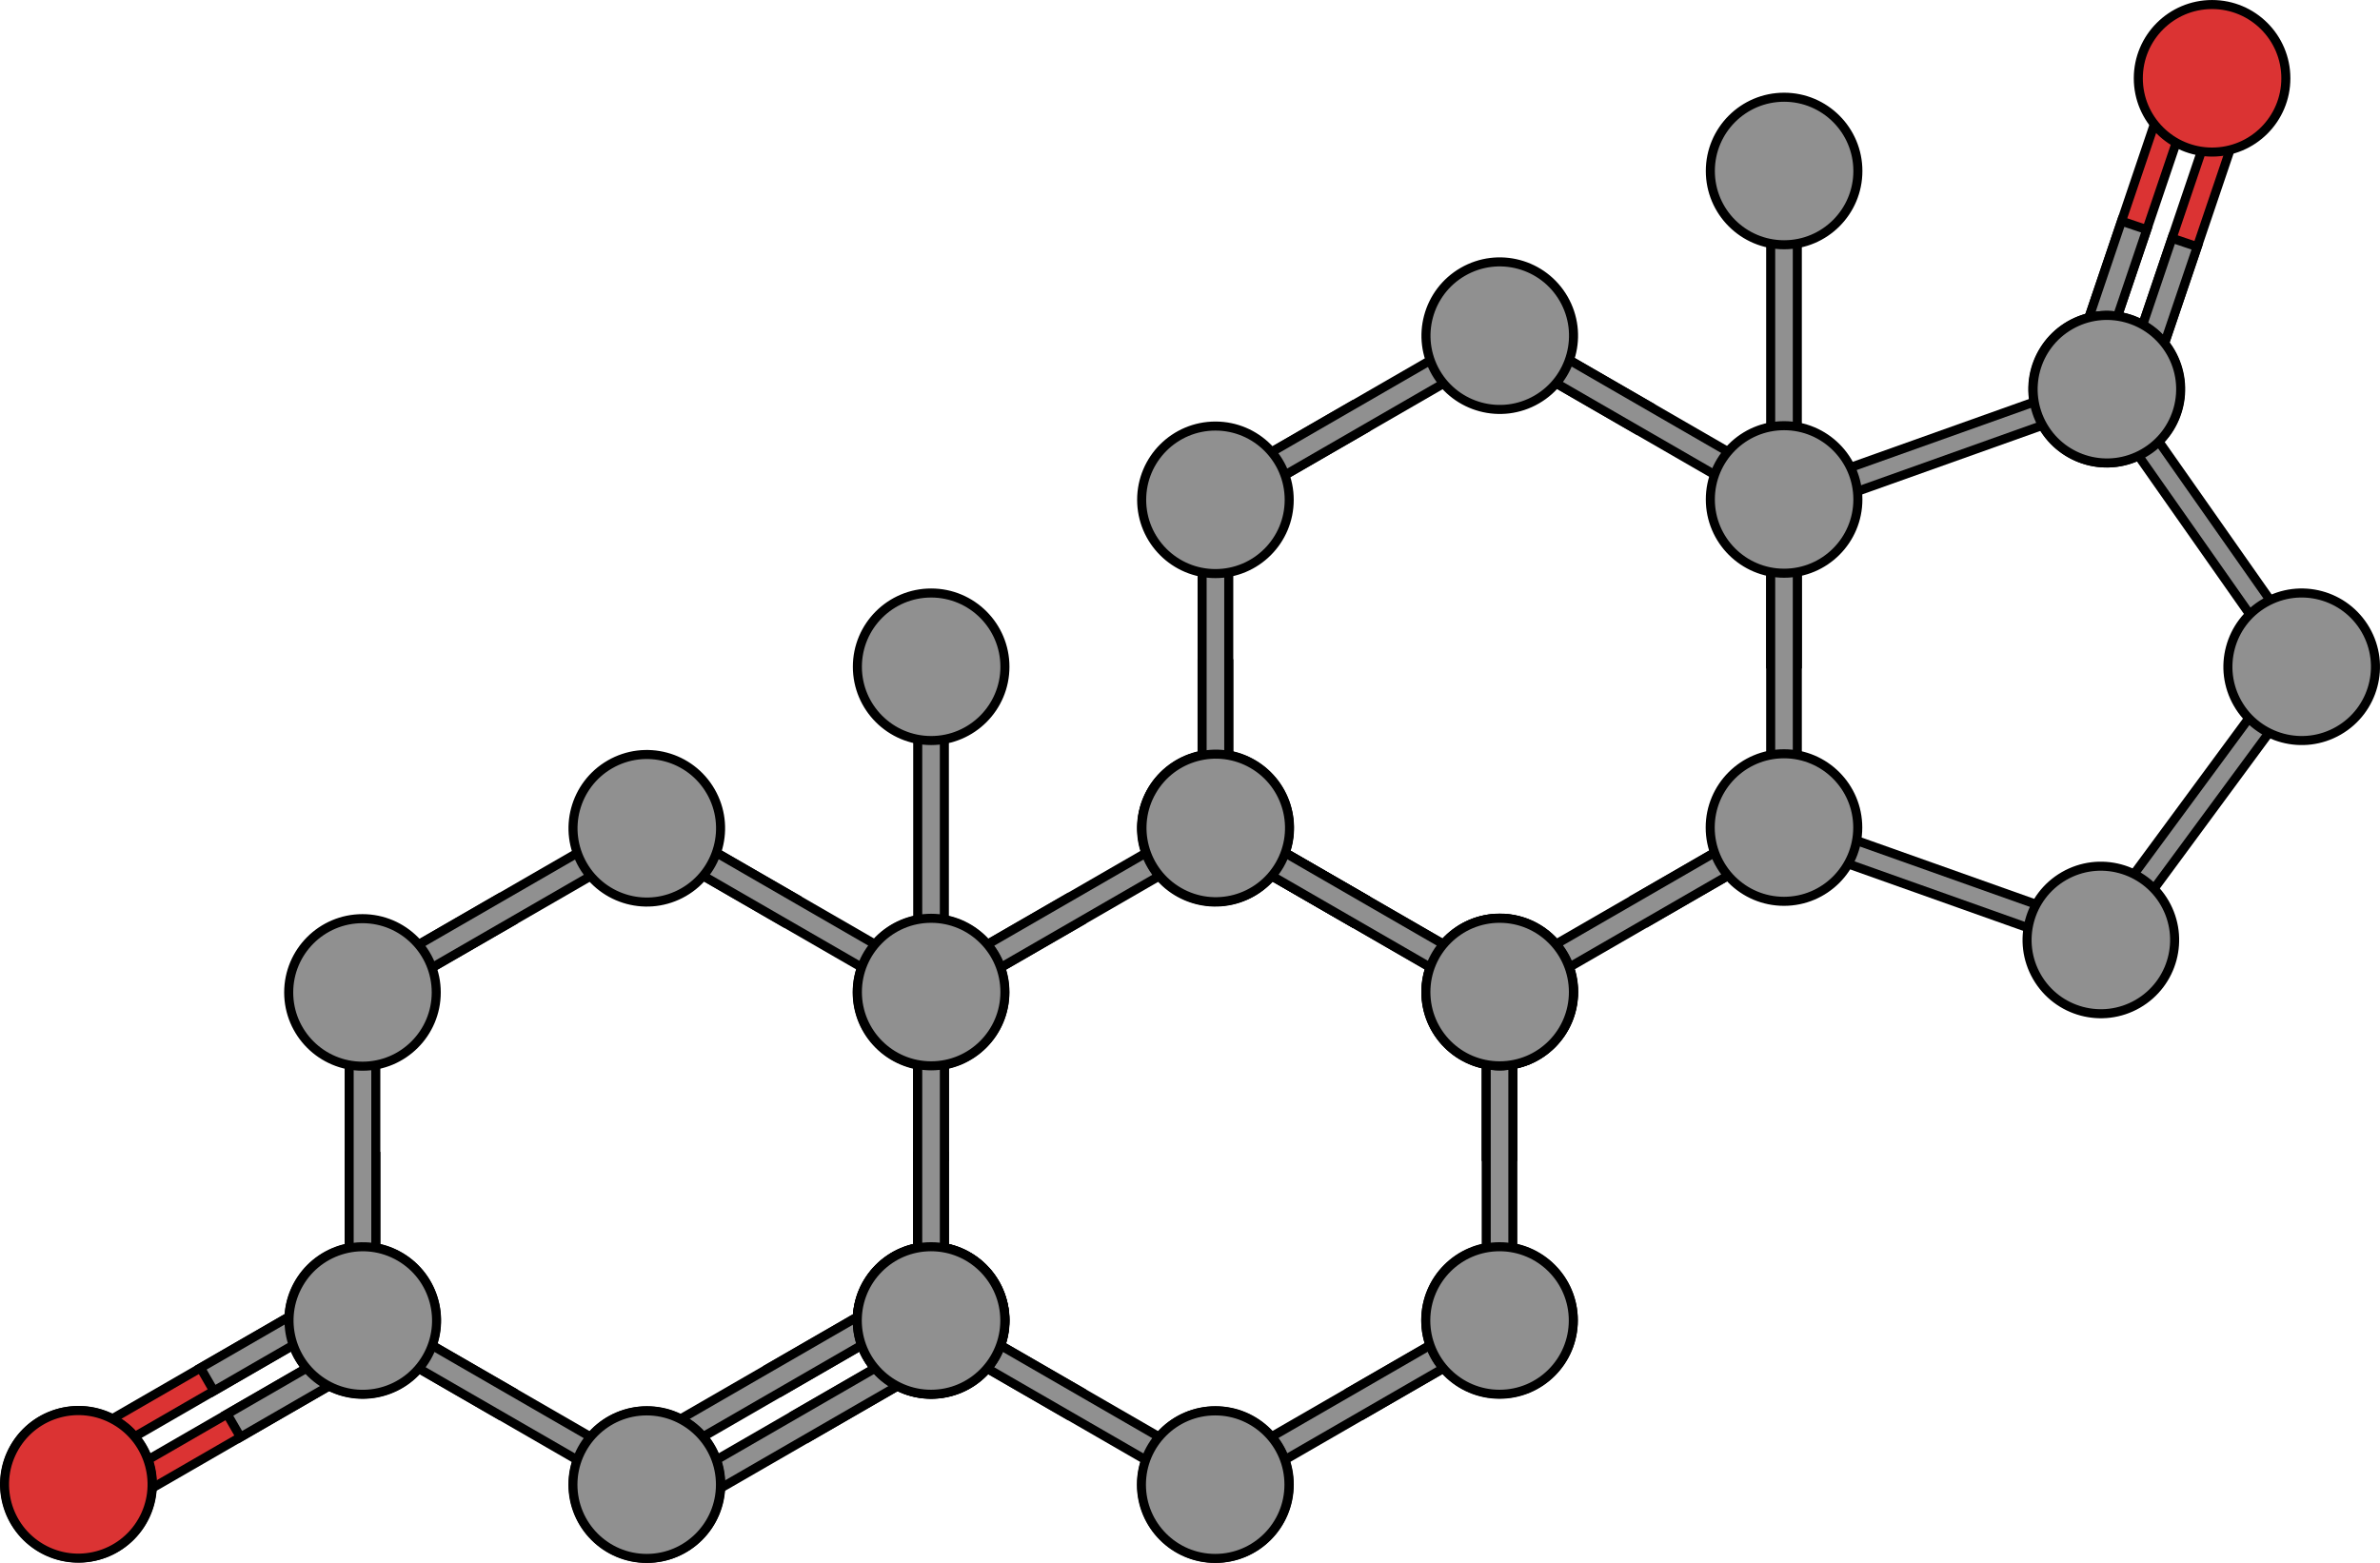 <?xml version="1.0" encoding="utf-8"?>
<!-- Generator: Adobe Illustrator 16.0.0, SVG Export Plug-In . SVG Version: 6.00 Build 0)  -->
<!DOCTYPE svg PUBLIC "-//W3C//DTD SVG 1.1//EN" "http://www.w3.org/Graphics/SVG/1.1/DTD/svg11.dtd">
<svg version="1.1" id="Layer_1" xmlns="http://www.w3.org/2000/svg" xmlns:xlink="http://www.w3.org/1999/xlink" x="0px" y="0px"
	 width="526.107px" height="345.537px" viewBox="0 0 526.107 345.537" enable-background="new 0 0 526.107 345.537"
	 xml:space="preserve">
<g>
	<g>
		
			<polygon fill="#DB3333" stroke="#000000" stroke-width="2" stroke-linecap="round" stroke-linejoin="round" stroke-miterlimit="10" points="
			496.389,23.001 475.038,86.095 471.304,87.942 469.459,84.207 490.808,21.113 494.542,19.268 		"/>
		
			<polygon fill="#DB3333" stroke="#000000" stroke-width="2" stroke-linecap="round" stroke-linejoin="round" stroke-miterlimit="10" points="
			485.228,19.226 463.878,82.32 460.146,84.165 458.3,80.432 479.648,17.337 483.382,15.491 		"/>
		<polygon fill="#909090" stroke="#000000" stroke-width="2" stroke-miterlimit="10" points="474.553,50.773 468.973,48.885 
			458.3,80.432 460.146,84.165 463.878,82.32 		"/>
		<polygon fill="#909090" stroke="#000000" stroke-width="2" stroke-miterlimit="10" points="485.713,54.55 480.132,52.662 
			469.458,84.207 471.304,87.942 475.037,86.096 		"/>
		<g>
			
				<circle fill="#DB3333" stroke="#000000" stroke-width="2" stroke-linecap="round" stroke-linejoin="round" stroke-miterlimit="10" cx="488.989" cy="17.311" r="16.308"/>
		</g>
		<g>
			<path fill="#909090" stroke="#000000" stroke-width="2" stroke-miterlimit="10" d="M481.569,82.432
				c1.993,8.784-3.51,17.521-12.296,19.515c-8.781,1.993-17.518-3.51-19.51-12.295c-1.995-8.782,3.51-17.519,12.291-19.512
				C470.841,68.146,479.576,73.65,481.569,82.432z"/>
		</g>
	</g>
	<g>
		<g>
			<g>
				<g>
					<polygon fill="#909090" stroke="#000000" stroke-width="2" stroke-miterlimit="10" points="397.116,181.104 462.667,204.394 
						464.333,207.899 460.827,209.567 395.277,186.276 393.61,182.772 					"/>
				</g>
			</g>
		</g>
	</g>
	<g>
		<g>
			<g>
				<g>
					<polygon fill="#909090" stroke="#000000" stroke-width="2" stroke-miterlimit="10" points="509.438,151.315 468.172,207.319 
						464.333,207.899 463.752,204.06 505.02,148.058 508.856,147.476 					"/>
				</g>
			</g>
		</g>
	</g>
	<g>
		<g>
			<g>
				<g>
					<polygon fill="#909090" stroke="#000000" stroke-width="2" stroke-miterlimit="10" points="505.031,146.808 465.068,89.868 
						465.739,86.044 469.563,86.714 509.526,143.655 508.856,147.478 					"/>
				</g>
			</g>
		</g>
	</g>
	<g>
		<g>
			<g>
				<g>
					<polygon fill="#909090" stroke="#000000" stroke-width="2" stroke-miterlimit="10" points="396.708,107.741 462.232,84.38 
						465.739,86.044 464.076,89.552 398.549,112.913 395.043,111.251 					"/>
				</g>
			</g>
		</g>
	</g>
	<path fill="#909090" stroke="#000000" stroke-width="2" stroke-miterlimit="10" d="M479.862,77.89
		c4.504,7.801,1.832,17.773-5.971,22.277c-7.797,4.502-17.771,1.83-22.275-5.969c-4.503-7.799-1.829-17.773,5.969-22.277
		C465.386,67.417,475.36,70.091,479.862,77.89z"/>
	<path fill="#909090" stroke="#000000" stroke-width="2" stroke-miterlimit="10" d="M522.918,139.255
		c4.504,7.801,1.832,17.773-5.971,22.277c-7.797,4.502-17.771,1.83-22.275-5.969c-4.503-7.799-1.829-17.773,5.969-22.277
		C508.443,128.782,518.417,131.456,522.918,139.255z"/>
	<path fill="#909090" stroke="#000000" stroke-width="2" stroke-miterlimit="10" d="M478.524,199.653
		c4.504,7.801,1.832,17.773-5.971,22.277c-7.797,4.504-17.771,1.832-22.275-5.967c-4.503-7.801-1.829-17.775,5.969-22.277
		C464.048,189.183,474.022,191.854,478.524,199.653z"/>
	<g>
		<polygon fill="#909090" stroke="#000000" stroke-width="2" stroke-miterlimit="10" points="298.638,203.749 301.583,198.647 
			272.741,181.995 268.717,183.073 269.796,187.097 		"/>
		<polygon fill="#909090" stroke="#000000" stroke-width="2" stroke-miterlimit="10" points="298.608,307.516 301.554,312.615 
			330.395,295.965 331.473,291.941 327.45,290.863 		"/>
		<circle fill="#909090" stroke="#000000" stroke-width="2" stroke-miterlimit="10" cx="205.83" cy="291.879" r="16.307"/>
		<polygon fill="#909090" stroke="#000000" stroke-width="2" stroke-miterlimit="10" points="208.74,222.349 208.74,288.957 
			205.795,291.904 202.85,288.959 202.851,222.349 205.794,219.405 		"/>
		<polygon fill="#909090" stroke="#000000" stroke-width="2" stroke-miterlimit="10" points="208.74,255.651 202.85,255.653 
			202.85,288.959 205.795,291.904 208.74,288.957 		"/>
		<polygon fill="#909090" stroke="#000000" stroke-width="2" stroke-miterlimit="10" points="269.765,324.168 327.45,290.863 
			331.473,291.941 330.395,295.965 272.711,329.268 268.688,328.189 		"/>
		<path fill="#909090" stroke="#000000" stroke-width="2" stroke-miterlimit="10" d="M331.473,308.166
			c-9.006,0.002-16.308-7.301-16.308-16.309c0-9.005,7.302-16.308,16.308-16.308c9.007,0,16.309,7.303,16.309,16.308
			C347.781,300.867,340.48,308.166,331.473,308.166z"/>
		<circle fill="#909090" stroke="#000000" stroke-width="2" stroke-miterlimit="10" cx="268.688" cy="328.191" r="16.308"/>
		<polygon fill="#909090" stroke="#000000" stroke-width="2" stroke-miterlimit="10" points="327.481,220.401 269.796,187.097 
			268.717,183.073 272.741,181.995 330.425,215.3 331.502,219.321 		"/>
		<g>
			<polygon fill="#909090" stroke="#000000" stroke-width="2" stroke-miterlimit="10" points="238.725,203.79 235.78,198.688 
				206.938,215.341 205.86,219.364 209.883,220.44 			"/>
			<polygon fill="#909090" stroke="#000000" stroke-width="2" stroke-miterlimit="10" points="267.567,187.138 209.883,220.44 
				205.86,219.364 206.938,215.341 264.623,182.036 268.645,183.116 			"/>
			<path fill="#909090" stroke="#000000" stroke-width="2" stroke-miterlimit="10" d="M282.768,174.96
				c4.504,7.801,1.832,17.773-5.971,22.277c-7.797,4.504-17.771,1.832-22.275-5.967c-4.503-7.801-1.829-17.775,5.969-22.277
				C268.292,164.489,278.266,167.161,282.768,174.96z"/>
		</g>
		<g>
			<polygon fill="#909090" stroke="#000000" stroke-width="2" stroke-miterlimit="10" points="235.758,312.652 238.702,307.551 
				209.86,290.9 205.836,291.979 206.916,296 			"/>
			<polygon fill="#909090" stroke="#000000" stroke-width="2" stroke-miterlimit="10" points="264.599,329.305 206.916,296 
				205.836,291.979 209.86,290.9 267.543,324.203 268.622,328.229 			"/>
			<circle fill="#909090" stroke="#000000" stroke-width="2" stroke-miterlimit="10" cx="268.622" cy="328.228" r="16.308"/>
		</g>
		<g>
			<polygon fill="#909090" stroke="#000000" stroke-width="2" stroke-miterlimit="10" points="334.422,255.687 328.534,255.687 
				328.534,222.384 331.48,219.438 334.422,222.384 			"/>
			<polygon fill="#909090" stroke="#000000" stroke-width="2" stroke-miterlimit="10" points="334.422,288.99 334.422,222.384 
				331.48,219.438 328.534,222.384 328.534,288.992 331.48,291.938 			"/>
			<circle fill="#909090" stroke="#000000" stroke-width="2" stroke-miterlimit="10" cx="331.479" cy="291.935" r="16.309"/>
		</g>
		<path fill="#909090" stroke="#000000" stroke-width="2" stroke-miterlimit="10" d="M205.795,203.097
			c9.007,0,16.308,7.301,16.307,16.311c0,9.004-7.3,16.307-16.307,16.305c-9.005,0-16.309-7.301-16.309-16.305
			C189.487,210.399,196.79,203.097,205.795,203.097z"/>
		<g>
			<path fill="#909090" stroke="#000000" stroke-width="2" stroke-miterlimit="10" d="M191.744,283.79
				c4.504-7.801,14.478-10.475,22.279-5.969c7.798,4.502,10.472,14.476,5.966,22.276c-4.501,7.801-14.476,10.473-22.273,5.971
				C189.913,301.563,187.241,291.59,191.744,283.79z"/>
		</g>
		<circle fill="#909090" stroke="#000000" stroke-width="2" stroke-miterlimit="10" cx="331.502" cy="219.323" r="16.308"/>
	</g>
	<g>
		<polygon fill="#909090" stroke="#000000" stroke-width="2" stroke-miterlimit="10" points="397.303,107.47 397.303,40.862 
			394.361,37.917 391.415,40.862 391.415,107.472 394.361,110.417 		"/>
		<circle fill="#909090" stroke="#000000" stroke-width="2" stroke-miterlimit="10" cx="394.383" cy="37.803" r="16.308"/>
		<polygon fill="#909090" stroke="#000000" stroke-width="2" stroke-miterlimit="10" points="271.621,146.747 265.731,146.749 
			265.731,180.054 268.676,182.999 271.621,180.052 		"/>
		<polygon fill="#909090" stroke="#000000" stroke-width="2" stroke-miterlimit="10" points="361.519,94.843 364.463,89.743 
			335.622,73.089 331.598,74.167 332.677,78.192 		"/>
		<polygon fill="#909090" stroke="#000000" stroke-width="2" stroke-miterlimit="10" points="361.489,198.61 364.435,203.71 
			393.276,187.06 394.354,183.036 390.331,181.958 		"/>
		<circle fill="#909090" stroke="#000000" stroke-width="2" stroke-miterlimit="10" cx="268.71" cy="182.975" r="16.307"/>
		<polygon fill="#909090" stroke="#000000" stroke-width="2" stroke-miterlimit="10" points="271.621,113.442 271.621,180.052 
			268.676,182.999 265.731,180.054 265.732,113.444 268.675,110.501 		"/>
		<polygon fill="#909090" stroke="#000000" stroke-width="2" stroke-miterlimit="10" points="332.646,215.263 390.331,181.958 
			394.354,183.036 393.276,187.06 335.592,220.362 331.569,219.284 		"/>
		<circle fill="#909090" stroke="#000000" stroke-width="2" stroke-miterlimit="10" cx="331.569" cy="219.286" r="16.308"/>
		<polygon fill="#909090" stroke="#000000" stroke-width="2" stroke-miterlimit="10" points="390.362,111.495 332.677,78.192 
			331.598,74.167 335.622,73.089 393.306,106.396 394.383,110.417 		"/>
		<g>
			<polygon fill="#909090" stroke="#000000" stroke-width="2" stroke-miterlimit="10" points="301.606,94.884 298.661,89.784 
				269.819,106.437 268.741,110.46 272.764,111.536 			"/>
			<polygon fill="#909090" stroke="#000000" stroke-width="2" stroke-miterlimit="10" points="330.448,78.231 272.764,111.536 
				268.741,110.46 269.819,106.437 327.503,73.13 331.526,74.21 			"/>
			<path fill="#909090" stroke="#000000" stroke-width="2" stroke-miterlimit="10" d="M345.649,66.056
				c4.504,7.801,1.832,17.773-5.971,22.277c-7.797,4.502-17.771,1.83-22.275-5.969c-4.503-7.799-1.829-17.773,5.969-22.277
				C331.173,55.583,341.147,58.257,345.649,66.056z"/>
		</g>
		<g>
			<polygon fill="#909090" stroke="#000000" stroke-width="2" stroke-miterlimit="10" points="298.639,203.747 301.583,198.646 
				272.741,181.995 268.717,183.073 269.796,187.095 			"/>
			<polygon fill="#909090" stroke="#000000" stroke-width="2" stroke-miterlimit="10" points="327.48,220.399 269.796,187.095 
				268.717,183.073 272.741,181.995 330.424,215.298 331.502,219.323 			"/>
			<circle fill="#909090" stroke="#000000" stroke-width="2" stroke-miterlimit="10" cx="331.502" cy="219.322" r="16.308"/>
		</g>
		<g>
			<polygon fill="#909090" stroke="#000000" stroke-width="2" stroke-miterlimit="10" points="397.303,146.782 391.415,146.782 
				391.415,113.478 394.361,110.532 397.303,113.478 			"/>
			<polygon fill="#909090" stroke="#000000" stroke-width="2" stroke-miterlimit="10" points="397.303,180.085 397.303,113.478 
				394.361,110.532 391.415,113.478 391.415,180.087 394.361,183.032 			"/>
		</g>
		<circle fill="#909090" stroke="#000000" stroke-width="2" stroke-miterlimit="10" cx="268.676" cy="110.5" r="16.308"/>
		<g>
			<path fill="#909090" stroke="#000000" stroke-width="2" stroke-miterlimit="10" d="M254.625,174.886
				c4.504-7.801,14.478-10.475,22.279-5.969c7.798,4.502,10.472,14.475,5.966,22.275c-4.501,7.801-14.476,10.473-22.273,5.971
				C252.793,192.657,250.122,182.685,254.625,174.886z"/>
		</g>
		<circle fill="#909090" stroke="#000000" stroke-width="2" stroke-miterlimit="10" cx="394.383" cy="110.418" r="16.308"/>
		<path fill="#909090" stroke="#000000" stroke-width="2" stroke-miterlimit="10" d="M394.354,199.261
			c-9.006,0.002-16.308-7.301-16.308-16.309c0-9.004,7.302-16.307,16.308-16.307c9.007,0,16.309,7.303,16.309,16.307
			C410.662,191.962,403.361,199.261,394.354,199.261z"/>
	</g>
	<g>
		<polygon fill="#909090" stroke="#000000" stroke-width="2" stroke-miterlimit="10" points="208.754,217.077 208.754,150.47 
			205.812,147.524 202.866,150.47 202.866,217.077 205.812,220.022 		"/>
		<circle fill="#909090" stroke="#000000" stroke-width="2" stroke-miterlimit="10" cx="205.834" cy="147.409" r="16.308"/>
		<polygon fill="#909090" stroke="#000000" stroke-width="2" stroke-miterlimit="10" points="83.072,255.651 77.182,255.653 
			77.182,288.959 80.127,291.904 83.072,288.957 		"/>
		<polygon fill="#909090" stroke="#000000" stroke-width="2" stroke-miterlimit="10" points="175.885,312.619 178.832,317.719 
			207.672,301.068 208.75,297.045 204.727,295.967 		"/>
		<polygon fill="#909090" stroke="#000000" stroke-width="2" stroke-miterlimit="10" points="169.995,302.416 172.94,307.516 
			201.782,290.865 202.86,286.842 198.836,285.764 		"/>
		<polygon fill="#909090" stroke="#000000" stroke-width="2" stroke-miterlimit="10" points="172.97,203.749 175.915,198.647 
			147.073,181.995 143.049,183.073 144.128,187.097 		"/>
		<circle fill="#909090" stroke="#000000" stroke-width="2" stroke-miterlimit="10" cx="80.162" cy="291.879" r="16.307"/>
		<polygon fill="#909090" stroke="#000000" stroke-width="2" stroke-miterlimit="10" points="83.072,222.349 83.072,288.957 
			80.127,291.904 77.182,288.959 77.183,222.349 80.126,219.405 		"/>
		<polygon fill="#909090" stroke="#000000" stroke-width="2" stroke-miterlimit="10" points="147.042,329.271 204.727,295.967 
			208.75,297.045 207.672,301.068 149.989,334.371 145.965,333.293 		"/>
		<polygon fill="#909090" stroke="#000000" stroke-width="2" stroke-miterlimit="10" points="141.152,319.068 198.836,285.764 
			202.86,286.842 201.782,290.865 144.098,324.168 140.075,323.09 		"/>
		<path fill="#909090" stroke="#000000" stroke-width="2" stroke-miterlimit="10" d="M205.805,308.166
			c-9.006,0.002-16.308-7.301-16.308-16.309c0-9.005,7.302-16.308,16.308-16.308c9.007,0,16.309,7.303,16.309,16.308
			C222.113,300.867,214.812,308.166,205.805,308.166z"/>
		<circle fill="#909090" stroke="#000000" stroke-width="2" stroke-miterlimit="10" cx="143.021" cy="328.191" r="16.308"/>
		<polygon fill="#909090" stroke="#000000" stroke-width="2" stroke-miterlimit="10" points="201.813,220.401 144.128,187.097 
			143.049,183.073 147.073,181.995 204.757,215.3 205.834,219.321 		"/>
		<g>
			<polygon fill="#909090" stroke="#000000" stroke-width="2" stroke-miterlimit="10" points="113.057,203.79 110.112,198.688 
				81.27,215.341 80.192,219.364 84.215,220.44 			"/>
			<polygon fill="#909090" stroke="#000000" stroke-width="2" stroke-miterlimit="10" points="141.899,187.138 84.215,220.44 
				80.192,219.364 81.27,215.341 138.955,182.036 142.977,183.116 			"/>
			<path fill="#909090" stroke="#000000" stroke-width="2" stroke-miterlimit="10" d="M157.1,174.96
				c4.504,7.801,1.832,17.773-5.971,22.277c-7.797,4.504-17.771,1.832-22.275-5.967c-4.503-7.801-1.829-17.775,5.969-22.277
				C142.625,164.489,152.598,167.161,157.1,174.96z"/>
		</g>
		<g>
			<polygon fill="#909090" stroke="#000000" stroke-width="2" stroke-miterlimit="10" points="110.09,312.652 113.034,307.551 
				84.192,290.9 80.168,291.979 81.248,296 			"/>
			<polygon fill="#909090" stroke="#000000" stroke-width="2" stroke-miterlimit="10" points="138.931,329.305 81.248,296 
				80.168,291.979 84.192,290.9 141.875,324.203 142.954,328.229 			"/>
			<circle fill="#909090" stroke="#000000" stroke-width="2" stroke-miterlimit="10" cx="142.954" cy="328.228" r="16.308"/>
		</g>
		<g>
			
				<polygon fill="#DB3333" stroke="#000000" stroke-width="2" stroke-linecap="round" stroke-linejoin="round" stroke-miterlimit="10" points="
				15.475,319.066 73.16,285.762 77.182,286.84 76.104,290.863 18.42,324.168 14.397,323.09 			"/>
			<polygon fill="#909090" stroke="#000000" stroke-width="2" stroke-miterlimit="10" points="44.318,302.414 47.263,307.516 
				76.104,290.863 77.182,286.84 73.16,285.762 			"/>
			
				<polygon fill="#DB3333" stroke="#000000" stroke-width="2" stroke-linecap="round" stroke-linejoin="round" stroke-miterlimit="10" points="
				21.365,329.27 79.049,295.965 83.072,297.043 81.994,301.066 24.31,334.371 20.287,333.293 			"/>
			<polygon fill="#909090" stroke="#000000" stroke-width="2" stroke-miterlimit="10" points="50.208,312.617 53.153,317.719 
				81.994,301.066 83.072,297.043 79.049,295.965 			"/>
			<circle fill="#909090" stroke="#000000" stroke-width="2" stroke-miterlimit="10" cx="17.377" cy="328.128" r="16.308"/>
			<g>
				
					<path fill="#DB3333" stroke="#000000" stroke-width="2" stroke-linecap="round" stroke-linejoin="round" stroke-miterlimit="10" d="
					M31.434,336.316c-4.504,7.803-14.477,10.473-22.278,5.969c-7.798-4.502-10.472-14.477-5.969-22.275s14.478-10.473,22.276-5.971
					C33.264,318.543,35.937,328.518,31.434,336.316z"/>
			</g>
		</g>
		<g>
			<polygon fill="#909090" stroke="#000000" stroke-width="2" stroke-miterlimit="10" points="208.754,255.687 202.866,255.687 
				202.866,222.384 205.812,219.438 208.754,222.384 			"/>
			<polygon fill="#909090" stroke="#000000" stroke-width="2" stroke-miterlimit="10" points="208.754,288.99 208.754,222.384 
				205.812,219.438 202.866,222.384 202.866,288.992 205.812,291.938 			"/>
			<circle fill="#909090" stroke="#000000" stroke-width="2" stroke-miterlimit="10" cx="205.811" cy="291.935" r="16.309"/>
		</g>
		<path fill="#909090" stroke="#000000" stroke-width="2" stroke-miterlimit="10" d="M80.127,203.097
			c9.007,0,16.308,7.301,16.307,16.311c0,9.004-7.3,16.307-16.307,16.305c-9.005,0-16.309-7.301-16.309-16.305
			C63.819,210.399,71.122,203.097,80.127,203.097z"/>
		<g>
			<path fill="#909090" stroke="#000000" stroke-width="2" stroke-miterlimit="10" d="M66.076,283.79
				c4.504-7.801,14.478-10.475,22.279-5.969c7.798,4.502,10.472,14.476,5.966,22.276c-4.501,7.801-14.476,10.473-22.273,5.971
				C64.245,301.563,61.573,291.59,66.076,283.79z"/>
		</g>
		<circle fill="#909090" stroke="#000000" stroke-width="2" stroke-miterlimit="10" cx="205.834" cy="219.323" r="16.308"/>
	</g>
</g>
</svg>
